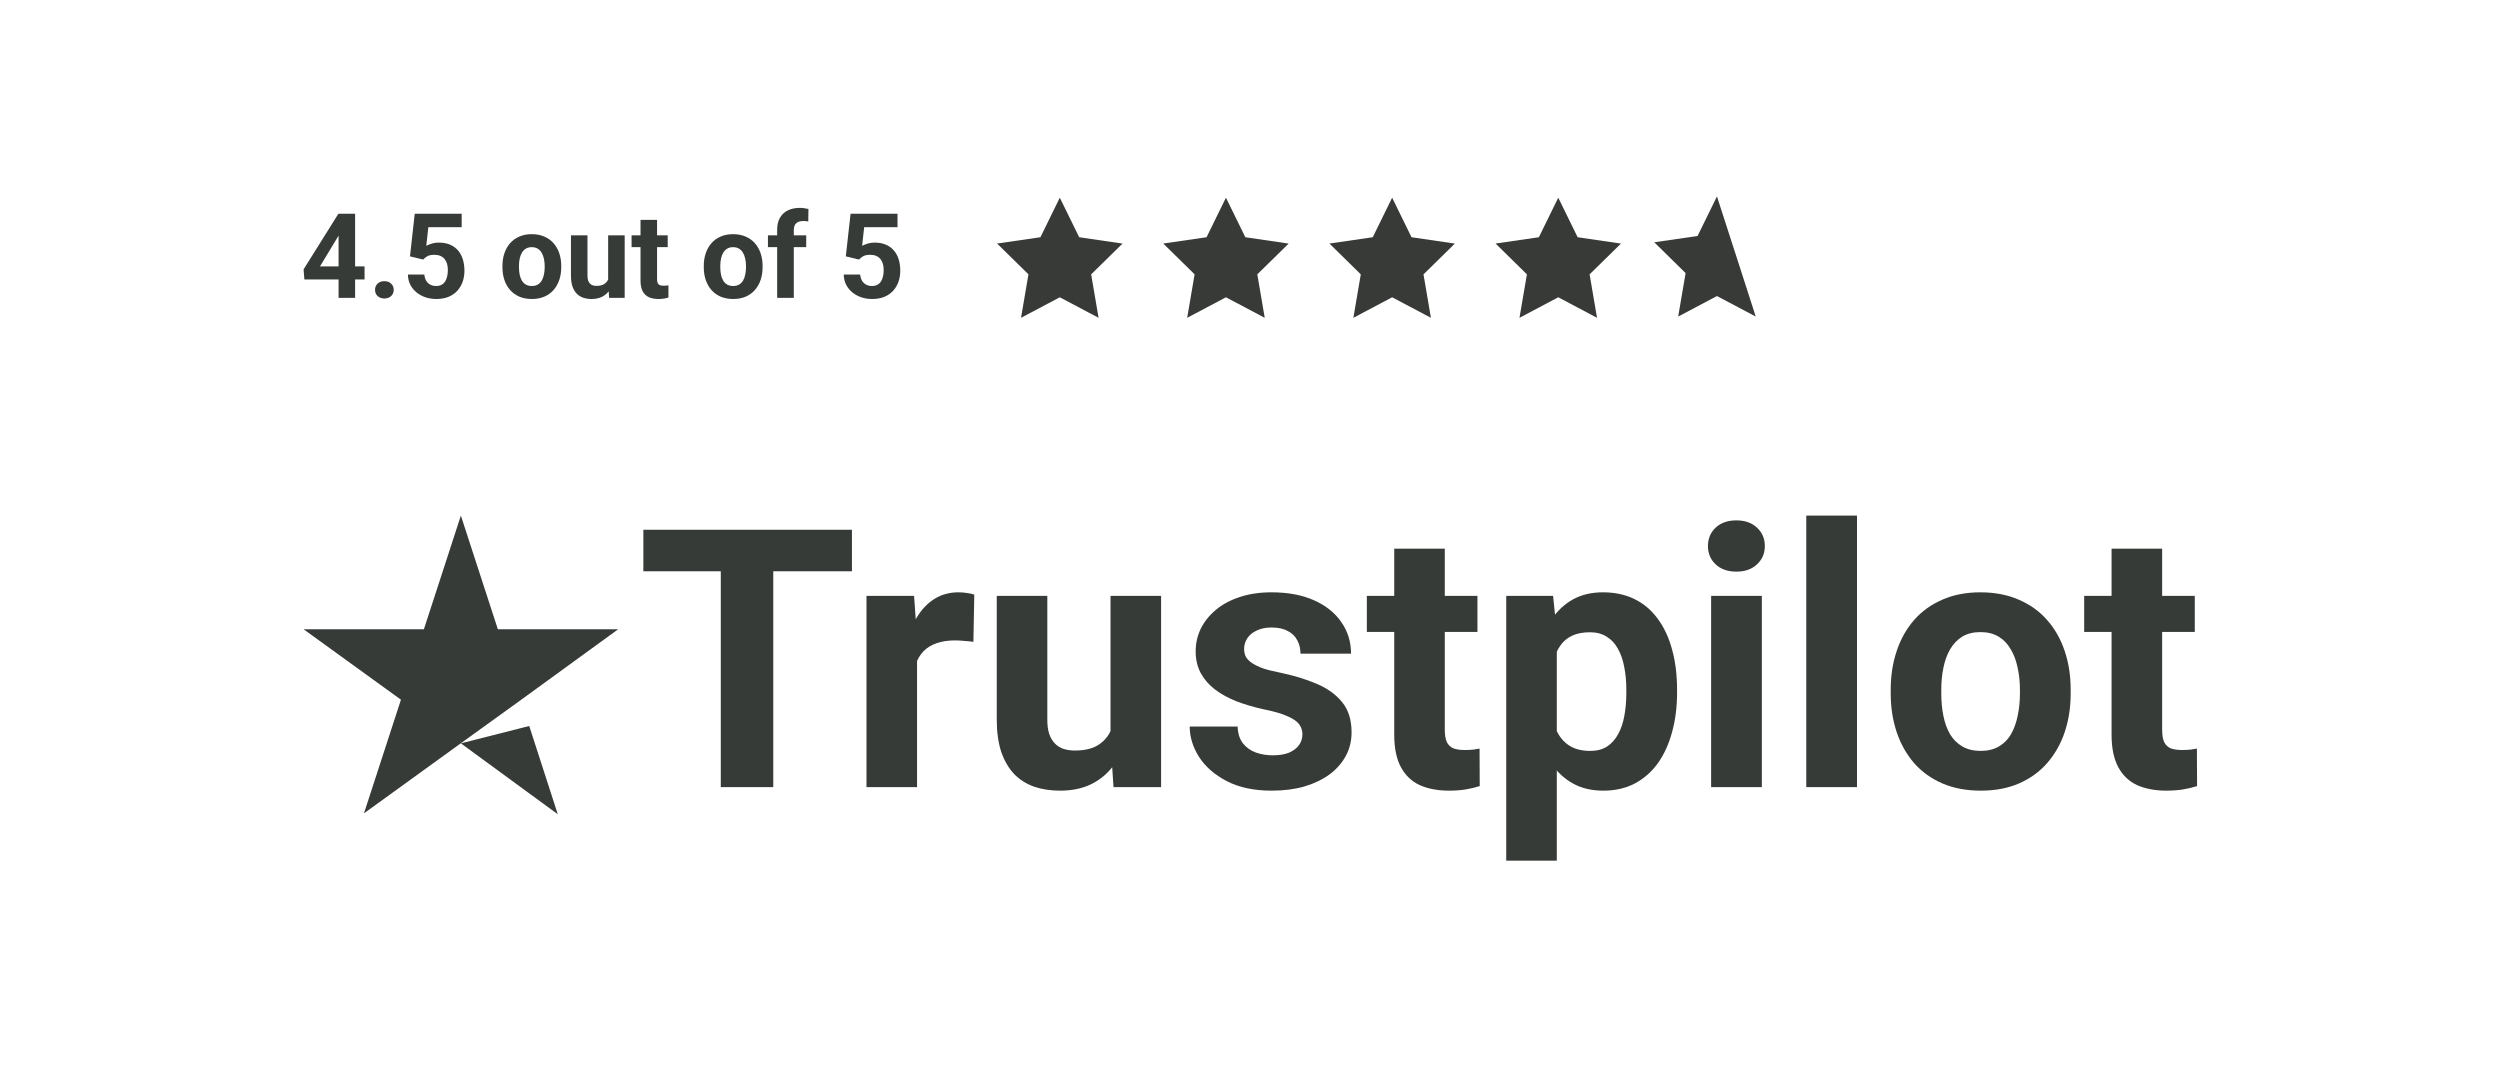<?xml version="1.0" encoding="UTF-8"?>
<svg xmlns="http://www.w3.org/2000/svg" width="140" height="60" viewBox="0 0 140 60" fill="none">
  <g clip-path="url(#clip0_394_2174)">
    <path d="M25.809 41.628L29.637 40.655L31.236 45.599L25.809 41.628ZM34.618 35.238H27.88L25.809 28.873L23.738 35.238H17L22.453 39.183L20.382 45.547L25.835 41.602L29.191 39.183L34.618 35.238Z" fill="#373B37"></path>
    <path d="M122.908 33.368V35.387H116.714V33.368H122.908ZM118.248 30.725H121.08V40.852C121.08 41.162 121.119 41.4 121.197 41.565C121.283 41.73 121.407 41.845 121.571 41.911C121.735 41.971 121.941 42 122.19 42C122.367 42 122.525 41.994 122.662 41.98C122.807 41.961 122.928 41.941 123.026 41.921L123.036 44.02C122.793 44.099 122.531 44.162 122.249 44.208C121.968 44.254 121.656 44.277 121.315 44.277C120.693 44.277 120.149 44.175 119.683 43.97C119.225 43.759 118.871 43.422 118.622 42.96C118.373 42.498 118.248 41.891 118.248 41.139V30.725Z" fill="#373B37"></path>
    <path d="M105.88 38.833V38.625C105.88 37.839 105.992 37.117 106.215 36.457C106.437 35.79 106.762 35.212 107.188 34.724C107.614 34.236 108.138 33.856 108.761 33.586C109.384 33.309 110.098 33.17 110.904 33.17C111.71 33.17 112.428 33.309 113.057 33.586C113.687 33.856 114.214 34.236 114.64 34.724C115.073 35.212 115.4 35.79 115.623 36.457C115.846 37.117 115.958 37.839 115.958 38.625V38.833C115.958 39.611 115.846 40.334 115.623 41.001C115.4 41.66 115.073 42.238 114.64 42.733C114.214 43.221 113.69 43.601 113.067 43.871C112.444 44.142 111.73 44.277 110.924 44.277C110.118 44.277 109.4 44.142 108.771 43.871C108.148 43.601 107.621 43.221 107.188 42.733C106.762 42.238 106.437 41.66 106.215 41.001C105.992 40.334 105.88 39.611 105.88 38.833ZM108.712 38.625V38.833C108.712 39.281 108.751 39.7 108.83 40.09C108.908 40.479 109.033 40.822 109.203 41.119C109.38 41.41 109.61 41.637 109.892 41.802C110.173 41.967 110.518 42.05 110.924 42.05C111.317 42.05 111.655 41.967 111.937 41.802C112.218 41.637 112.444 41.41 112.615 41.119C112.785 40.822 112.91 40.479 112.988 40.09C113.074 39.7 113.116 39.281 113.116 38.833V38.625C113.116 38.189 113.074 37.78 112.988 37.397C112.91 37.008 112.782 36.664 112.605 36.367C112.435 36.064 112.209 35.826 111.927 35.655C111.645 35.483 111.304 35.397 110.904 35.397C110.504 35.397 110.164 35.483 109.882 35.655C109.606 35.826 109.38 36.064 109.203 36.367C109.033 36.664 108.908 37.008 108.83 37.397C108.751 37.78 108.712 38.189 108.712 38.625Z" fill="#373B37"></path>
    <path d="M103.992 28.873V44.079H101.151V28.873H103.992Z" fill="#373B37"></path>
    <path d="M98.664 33.368V44.079H95.823V33.368H98.664ZM95.645 30.576C95.645 30.16 95.79 29.817 96.078 29.547C96.367 29.276 96.753 29.141 97.238 29.141C97.717 29.141 98.1 29.276 98.388 29.547C98.683 29.817 98.831 30.16 98.831 30.576C98.831 30.992 98.683 31.335 98.388 31.606C98.1 31.876 97.717 32.012 97.238 32.012C96.753 32.012 96.367 31.876 96.078 31.606C95.79 31.335 95.645 30.992 95.645 30.576Z" fill="#373B37"></path>
    <path d="M87.181 35.427V48.197H84.349V33.368H86.974L87.181 35.427ZM93.915 38.605V38.813C93.915 39.591 93.823 40.314 93.64 40.981C93.463 41.647 93.201 42.228 92.853 42.723C92.506 43.211 92.073 43.594 91.556 43.871C91.044 44.142 90.454 44.277 89.786 44.277C89.137 44.277 88.573 44.145 88.095 43.881C87.616 43.617 87.213 43.248 86.886 42.773C86.564 42.291 86.306 41.733 86.109 41.099C85.912 40.466 85.762 39.786 85.657 39.06V38.516C85.762 37.737 85.912 37.024 86.109 36.377C86.306 35.724 86.564 35.16 86.886 34.685C87.213 34.203 87.613 33.83 88.085 33.566C88.564 33.302 89.124 33.17 89.766 33.17C90.441 33.17 91.034 33.299 91.546 33.556C92.064 33.813 92.496 34.183 92.844 34.665C93.197 35.147 93.463 35.721 93.64 36.387C93.823 37.054 93.915 37.793 93.915 38.605ZM91.074 38.813V38.605C91.074 38.149 91.034 37.73 90.956 37.347C90.884 36.958 90.766 36.618 90.602 36.328C90.445 36.038 90.235 35.813 89.973 35.655C89.717 35.49 89.406 35.407 89.039 35.407C88.652 35.407 88.321 35.47 88.046 35.595C87.777 35.721 87.557 35.902 87.387 36.14C87.217 36.377 87.089 36.661 87.004 36.991C86.918 37.321 86.866 37.694 86.846 38.11V39.486C86.879 39.974 86.971 40.413 87.122 40.803C87.272 41.185 87.505 41.489 87.82 41.713C88.134 41.938 88.547 42.05 89.058 42.05C89.432 42.05 89.747 41.967 90.002 41.802C90.258 41.631 90.464 41.396 90.622 41.099C90.785 40.803 90.9 40.459 90.966 40.07C91.038 39.681 91.074 39.261 91.074 38.813Z" fill="#373B37"></path>
    <path d="M82.737 33.368V35.387H76.543V33.368H82.737ZM78.077 30.725H80.908V40.852C80.908 41.162 80.948 41.4 81.026 41.565C81.111 41.73 81.236 41.845 81.4 41.911C81.564 41.971 81.77 42 82.019 42C82.196 42 82.353 41.994 82.491 41.98C82.635 41.961 82.756 41.941 82.855 41.921L82.865 44.02C82.622 44.099 82.36 44.162 82.078 44.208C81.796 44.254 81.485 44.277 81.144 44.277C80.521 44.277 79.977 44.175 79.512 43.97C79.053 43.759 78.699 43.422 78.45 42.96C78.201 42.498 78.077 41.891 78.077 41.139V30.725Z" fill="#373B37"></path>
    <path d="M72.935 41.119C72.935 40.915 72.876 40.73 72.758 40.565C72.64 40.4 72.42 40.248 72.099 40.109C71.784 39.964 71.329 39.832 70.733 39.714C70.195 39.595 69.694 39.446 69.228 39.268C68.77 39.083 68.37 38.862 68.029 38.605C67.695 38.347 67.433 38.044 67.242 37.694C67.052 37.338 66.957 36.932 66.957 36.476C66.957 36.028 67.052 35.605 67.242 35.209C67.439 34.813 67.718 34.464 68.078 34.16C68.445 33.85 68.891 33.609 69.415 33.437C69.946 33.259 70.543 33.17 71.204 33.17C72.129 33.17 72.922 33.318 73.584 33.615C74.252 33.912 74.763 34.322 75.117 34.843C75.478 35.358 75.658 35.945 75.658 36.605H72.827C72.827 36.328 72.768 36.08 72.65 35.863C72.538 35.638 72.361 35.463 72.119 35.338C71.883 35.206 71.575 35.14 71.195 35.14C70.88 35.14 70.608 35.196 70.379 35.308C70.149 35.414 69.972 35.559 69.848 35.744C69.73 35.922 69.671 36.12 69.671 36.338C69.671 36.503 69.704 36.651 69.769 36.783C69.841 36.909 69.956 37.024 70.113 37.13C70.27 37.235 70.474 37.334 70.723 37.427C70.978 37.513 71.293 37.592 71.667 37.664C72.433 37.823 73.118 38.031 73.721 38.288C74.324 38.539 74.803 38.882 75.157 39.318C75.511 39.746 75.688 40.311 75.688 41.01C75.688 41.486 75.583 41.921 75.373 42.317C75.163 42.713 74.862 43.06 74.469 43.356C74.075 43.647 73.603 43.875 73.053 44.04C72.509 44.198 71.896 44.277 71.214 44.277C70.225 44.277 69.386 44.099 68.698 43.743C68.016 43.386 67.498 42.934 67.144 42.386C66.797 41.832 66.623 41.264 66.623 40.684H69.307C69.32 41.073 69.418 41.386 69.602 41.624C69.792 41.862 70.031 42.033 70.32 42.139C70.615 42.245 70.933 42.297 71.273 42.297C71.64 42.297 71.945 42.248 72.188 42.149C72.43 42.043 72.614 41.905 72.738 41.733C72.869 41.555 72.935 41.35 72.935 41.119Z" fill="#373B37"></path>
    <path d="M62.189 41.515V33.367H65.021V44.079H62.356L62.189 41.515ZM62.504 39.317L63.339 39.297C63.339 40.01 63.258 40.673 63.094 41.287C62.93 41.894 62.684 42.422 62.356 42.871C62.029 43.313 61.616 43.66 61.117 43.91C60.619 44.155 60.033 44.277 59.358 44.277C58.84 44.277 58.361 44.204 57.922 44.059C57.49 43.907 57.116 43.673 56.801 43.356C56.493 43.033 56.251 42.62 56.074 42.119C55.904 41.61 55.818 41 55.818 40.287V33.367H58.65V40.307C58.65 40.624 58.686 40.891 58.758 41.109C58.837 41.327 58.945 41.505 59.082 41.643C59.22 41.782 59.381 41.881 59.564 41.94C59.754 42 59.964 42.029 60.193 42.029C60.777 42.029 61.236 41.911 61.57 41.673C61.911 41.436 62.15 41.112 62.287 40.703C62.432 40.287 62.504 39.825 62.504 39.317Z" fill="#373B37"></path>
    <path d="M51.355 35.704V44.079H48.523V33.368H51.188L51.355 35.704ZM54.56 33.299L54.511 35.942C54.373 35.922 54.206 35.906 54.009 35.892C53.819 35.873 53.646 35.863 53.488 35.863C53.089 35.863 52.741 35.915 52.446 36.021C52.158 36.12 51.915 36.269 51.719 36.467C51.529 36.664 51.384 36.905 51.286 37.189C51.194 37.473 51.142 37.796 51.129 38.159L50.559 37.981C50.559 37.288 50.627 36.651 50.765 36.071C50.903 35.483 51.103 34.972 51.365 34.536C51.633 34.1 51.961 33.764 52.348 33.526C52.735 33.289 53.177 33.17 53.675 33.17C53.832 33.17 53.993 33.183 54.157 33.209C54.321 33.229 54.455 33.259 54.56 33.299Z" fill="#373B37"></path>
    <path d="M43.303 29.666V44.079H40.364V29.666H43.303ZM47.708 29.666V31.992H36.028V29.666H47.708Z" fill="#373B37"></path>
    <path d="M48.104 14.534L47.365 14.356L47.632 11.968H50.261V12.722H48.394L48.278 13.767C48.34 13.73 48.434 13.692 48.561 13.651C48.687 13.607 48.829 13.586 48.985 13.586C49.212 13.586 49.414 13.621 49.589 13.693C49.765 13.764 49.914 13.867 50.036 14.003C50.16 14.139 50.255 14.305 50.319 14.502C50.383 14.698 50.415 14.92 50.415 15.168C50.415 15.378 50.383 15.577 50.319 15.767C50.255 15.955 50.157 16.123 50.026 16.272C49.896 16.419 49.732 16.534 49.535 16.618C49.337 16.702 49.104 16.744 48.834 16.744C48.633 16.744 48.438 16.714 48.249 16.654C48.063 16.593 47.894 16.504 47.745 16.385C47.597 16.267 47.478 16.123 47.388 15.955C47.3 15.784 47.254 15.59 47.249 15.372H48.169C48.182 15.506 48.216 15.621 48.272 15.719C48.329 15.813 48.406 15.887 48.5 15.939C48.594 15.99 48.704 16.016 48.831 16.016C48.949 16.016 49.049 15.994 49.133 15.948C49.216 15.903 49.284 15.84 49.335 15.761C49.387 15.679 49.424 15.584 49.448 15.476C49.474 15.366 49.486 15.247 49.486 15.12C49.486 14.993 49.471 14.877 49.441 14.774C49.411 14.67 49.365 14.581 49.303 14.505C49.241 14.43 49.162 14.371 49.065 14.33C48.971 14.289 48.861 14.269 48.734 14.269C48.563 14.269 48.43 14.296 48.336 14.35C48.244 14.404 48.167 14.465 48.104 14.534Z" fill="#373B37"></path>
    <path d="M44.453 16.68H43.521V12.867C43.521 12.602 43.573 12.379 43.676 12.197C43.781 12.014 43.927 11.876 44.116 11.783C44.307 11.688 44.533 11.641 44.794 11.641C44.88 11.641 44.962 11.647 45.041 11.66C45.121 11.671 45.198 11.685 45.273 11.702L45.263 12.405C45.223 12.394 45.18 12.386 45.135 12.382C45.09 12.378 45.037 12.376 44.977 12.376C44.866 12.376 44.77 12.395 44.691 12.434C44.614 12.47 44.555 12.525 44.514 12.599C44.474 12.672 44.453 12.762 44.453 12.867V16.68ZM45.148 13.178V13.838H43.004V13.178H45.148Z" fill="#373B37"></path>
    <path d="M39.411 14.964V14.896C39.411 14.64 39.447 14.403 39.52 14.188C39.593 13.97 39.699 13.781 39.838 13.621C39.977 13.462 40.149 13.338 40.352 13.249C40.556 13.159 40.789 13.113 41.053 13.113C41.316 13.113 41.551 13.159 41.757 13.249C41.962 13.338 42.135 13.462 42.274 13.621C42.416 13.781 42.523 13.97 42.596 14.188C42.669 14.403 42.705 14.64 42.705 14.896V14.964C42.705 15.219 42.669 15.455 42.596 15.673C42.523 15.889 42.416 16.078 42.274 16.239C42.135 16.399 41.964 16.523 41.76 16.612C41.556 16.7 41.323 16.744 41.059 16.744C40.796 16.744 40.561 16.7 40.355 16.612C40.152 16.523 39.98 16.399 39.838 16.239C39.699 16.078 39.593 15.889 39.52 15.673C39.447 15.455 39.411 15.219 39.411 14.964ZM40.336 14.896V14.964C40.336 15.111 40.349 15.248 40.375 15.375C40.401 15.503 40.441 15.615 40.497 15.712C40.555 15.807 40.63 15.881 40.722 15.935C40.814 15.989 40.927 16.016 41.059 16.016C41.188 16.016 41.298 15.989 41.39 15.935C41.483 15.881 41.556 15.807 41.612 15.712C41.668 15.615 41.709 15.503 41.734 15.375C41.762 15.248 41.776 15.111 41.776 14.964V14.896C41.776 14.754 41.762 14.62 41.734 14.495C41.709 14.368 41.667 14.256 41.609 14.159C41.553 14.059 41.479 13.982 41.387 13.926C41.295 13.87 41.184 13.841 41.053 13.841C40.922 13.841 40.811 13.87 40.719 13.926C40.629 13.982 40.555 14.059 40.497 14.159C40.441 14.256 40.401 14.368 40.375 14.495C40.349 14.62 40.336 14.754 40.336 14.896Z" fill="#373B37"></path>
    <path d="M37.392 13.178V13.838H35.368V13.178H37.392ZM35.869 12.314H36.795V15.625C36.795 15.726 36.807 15.804 36.833 15.858C36.861 15.912 36.902 15.949 36.955 15.971C37.009 15.99 37.076 16 37.158 16C37.216 16 37.267 15.998 37.312 15.993C37.359 15.987 37.399 15.981 37.431 15.974L37.434 16.66C37.355 16.686 37.269 16.707 37.177 16.722C37.085 16.737 36.983 16.744 36.872 16.744C36.668 16.744 36.49 16.711 36.338 16.644C36.188 16.575 36.073 16.465 35.991 16.314C35.91 16.163 35.869 15.964 35.869 15.719V12.314Z" fill="#373B37"></path>
    <path d="M34.056 15.841V13.178H34.982V16.68H34.111L34.056 15.841ZM34.159 15.123L34.432 15.117C34.432 15.35 34.406 15.566 34.352 15.767C34.298 15.965 34.218 16.138 34.111 16.285C34.004 16.429 33.869 16.543 33.706 16.625C33.543 16.704 33.351 16.744 33.131 16.744C32.961 16.744 32.805 16.721 32.661 16.673C32.52 16.623 32.398 16.547 32.295 16.443C32.194 16.338 32.115 16.203 32.057 16.039C32.002 15.873 31.974 15.673 31.974 15.44V13.178H32.899V15.447C32.899 15.55 32.911 15.637 32.935 15.709C32.96 15.78 32.996 15.838 33.041 15.883C33.086 15.929 33.138 15.961 33.198 15.98C33.26 16 33.329 16.01 33.404 16.01C33.594 16.01 33.745 15.971 33.854 15.893C33.965 15.816 34.043 15.71 34.088 15.576C34.136 15.44 34.159 15.289 34.159 15.123Z" fill="#373B37"></path>
    <path d="M28.136 14.964V14.896C28.136 14.64 28.173 14.403 28.245 14.188C28.318 13.97 28.424 13.781 28.564 13.621C28.703 13.462 28.874 13.338 29.078 13.249C29.282 13.159 29.515 13.113 29.779 13.113C30.042 13.113 30.277 13.159 30.482 13.249C30.688 13.338 30.861 13.462 31 13.621C31.141 13.781 31.248 13.97 31.321 14.188C31.394 14.403 31.43 14.64 31.43 14.896V14.964C31.43 15.219 31.394 15.455 31.321 15.673C31.248 15.889 31.141 16.078 31 16.239C30.861 16.399 30.689 16.523 30.486 16.612C30.282 16.7 30.049 16.744 29.785 16.744C29.521 16.744 29.287 16.7 29.081 16.612C28.878 16.523 28.705 16.399 28.564 16.239C28.424 16.078 28.318 15.889 28.245 15.673C28.173 15.455 28.136 15.219 28.136 14.964ZM29.062 14.896V14.964C29.062 15.111 29.075 15.248 29.1 15.375C29.126 15.503 29.167 15.615 29.223 15.712C29.28 15.807 29.355 15.881 29.448 15.935C29.54 15.989 29.652 16.016 29.785 16.016C29.913 16.016 30.024 15.989 30.116 15.935C30.208 15.881 30.282 15.807 30.338 15.712C30.393 15.615 30.434 15.503 30.46 15.375C30.488 15.248 30.502 15.111 30.502 14.964V14.896C30.502 14.754 30.488 14.62 30.46 14.495C30.434 14.368 30.392 14.256 30.335 14.159C30.279 14.059 30.205 13.982 30.113 13.926C30.021 13.87 29.909 13.841 29.779 13.841C29.648 13.841 29.536 13.87 29.444 13.926C29.354 13.982 29.28 14.059 29.223 14.159C29.167 14.256 29.126 14.368 29.1 14.495C29.075 14.62 29.062 14.754 29.062 14.896Z" fill="#373B37"></path>
    <path d="M23.698 14.534L22.959 14.356L23.225 11.968H25.854V12.722H23.987L23.871 13.767C23.933 13.73 24.028 13.692 24.154 13.651C24.28 13.607 24.422 13.586 24.578 13.586C24.805 13.586 25.007 13.621 25.183 13.693C25.358 13.764 25.507 13.867 25.629 14.003C25.753 14.139 25.848 14.305 25.912 14.502C25.976 14.698 26.009 14.92 26.009 15.168C26.009 15.378 25.976 15.577 25.912 15.767C25.848 15.955 25.75 16.123 25.62 16.272C25.489 16.419 25.325 16.534 25.128 16.618C24.931 16.702 24.697 16.744 24.427 16.744C24.226 16.744 24.031 16.714 23.842 16.654C23.656 16.593 23.488 16.504 23.338 16.385C23.19 16.267 23.071 16.123 22.981 15.955C22.893 15.784 22.847 15.59 22.843 15.372H23.762C23.775 15.506 23.809 15.621 23.865 15.719C23.923 15.813 23.999 15.887 24.093 15.939C24.187 15.99 24.298 16.016 24.424 16.016C24.542 16.016 24.643 15.994 24.726 15.948C24.81 15.903 24.877 15.84 24.929 15.761C24.98 15.679 25.017 15.584 25.041 15.476C25.067 15.366 25.08 15.247 25.08 15.12C25.08 14.993 25.065 14.877 25.035 14.774C25.005 14.67 24.959 14.581 24.896 14.505C24.834 14.43 24.755 14.371 24.659 14.33C24.564 14.289 24.454 14.269 24.328 14.269C24.156 14.269 24.023 14.296 23.929 14.35C23.837 14.404 23.76 14.465 23.698 14.534Z" fill="#373B37"></path>
    <path d="M21.002 16.23C21.002 16.092 21.049 15.977 21.143 15.884C21.239 15.791 21.367 15.745 21.525 15.745C21.684 15.745 21.81 15.791 21.905 15.884C22.001 15.977 22.049 16.092 22.049 16.23C22.049 16.368 22.001 16.484 21.905 16.576C21.81 16.669 21.684 16.715 21.525 16.715C21.367 16.715 21.239 16.669 21.143 16.576C21.049 16.484 21.002 16.368 21.002 16.23Z" fill="#373B37"></path>
    <path d="M20.416 14.919V15.651H17.045L17 15.084L18.951 11.968H19.687L18.89 13.311L17.919 14.919H20.416ZM19.886 11.968V16.68H18.96V11.968H19.886Z" fill="#373B37"></path>
    <path d="M59.349 11.07L58.264 13.285L55.837 13.638L57.593 15.363L57.178 17.797L59.349 16.648L61.52 17.797L61.105 15.363L62.861 13.641L60.435 13.285L59.349 11.07Z" fill="#373A36"></path>
    <path d="M68.653 11.07L67.568 13.285L65.142 13.638L66.898 15.363L66.482 17.797L68.653 16.648L70.825 17.797L70.409 15.363L72.165 13.641L69.739 13.285L68.653 11.07Z" fill="#373A36"></path>
    <path d="M77.96 11.07L76.874 13.285L74.448 13.638L76.204 15.363L75.789 17.797L77.96 16.648L80.131 17.797L79.716 15.363L81.472 13.641L79.045 13.285L77.96 11.07Z" fill="#373A36"></path>
    <path d="M87.262 11.07L86.177 13.285L83.751 13.638L85.507 15.363L85.091 17.797L87.262 16.648L89.433 17.797L89.018 15.363L90.774 13.641L88.348 13.285L87.262 11.07Z" fill="#373A36"></path>
    <path d="M95.064 13.215L96.15 11L97.52 15.241L98.321 17.727L96.15 16.578L93.978 17.727L94.394 15.293L92.638 13.568L95.064 13.215Z" fill="#373A36"></path>
  </g>
  <defs>
    <clipPath id="clip0_394_2174">
      <rect width="140" height="60" fill="white"></rect>
    </clipPath>
  </defs>
</svg>
